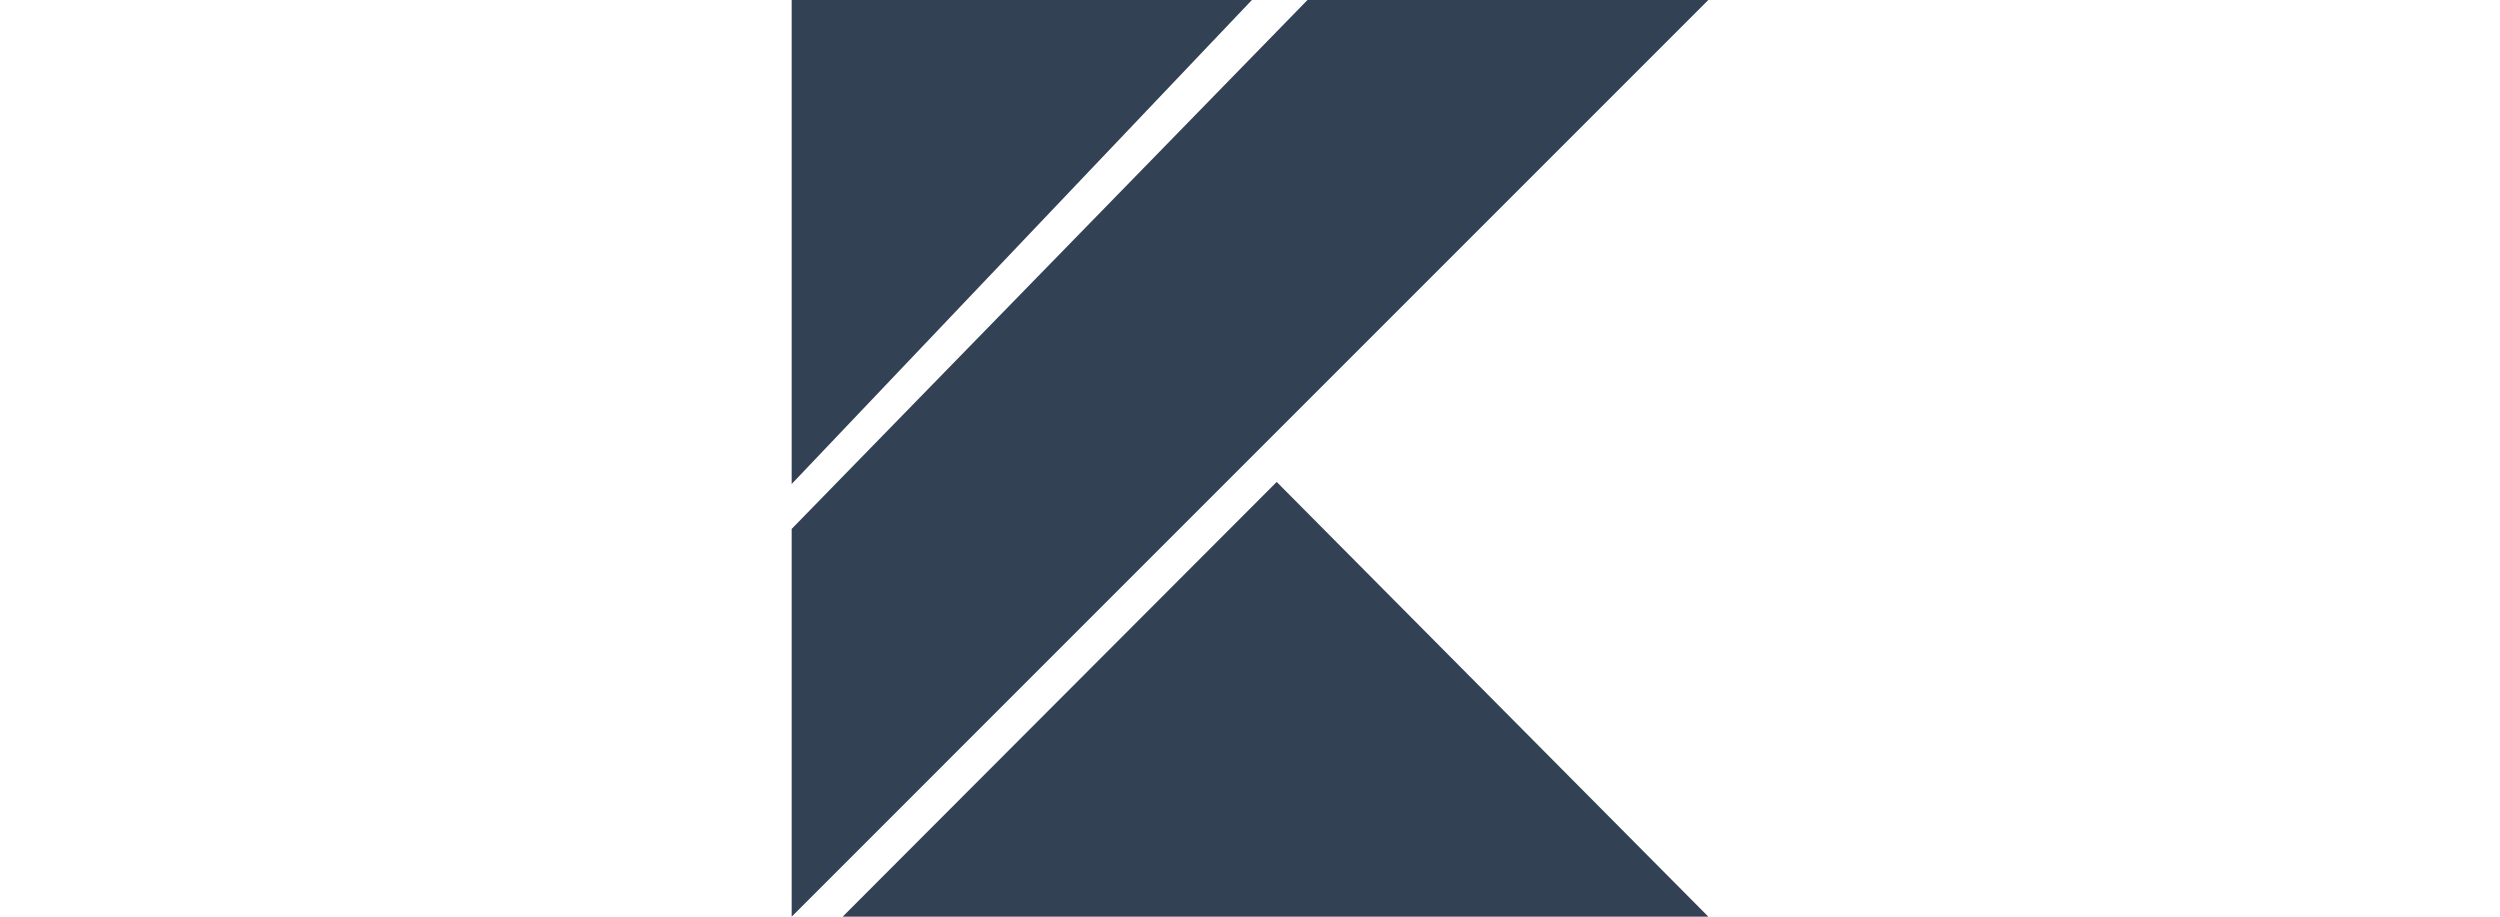 <?xml version="1.0" encoding="utf-8"?>
<svg fill="#334155" width="150" height="55" viewBox="0 0 24 24" role="img" xmlns="http://www.w3.org/2000/svg"><path d="M0 24V13.848L13.505 0H24L0 24zM0 0v12.672L12.05 0H0zm1.335 24H24L12.699 12.618 1.335 24z"/></svg>
